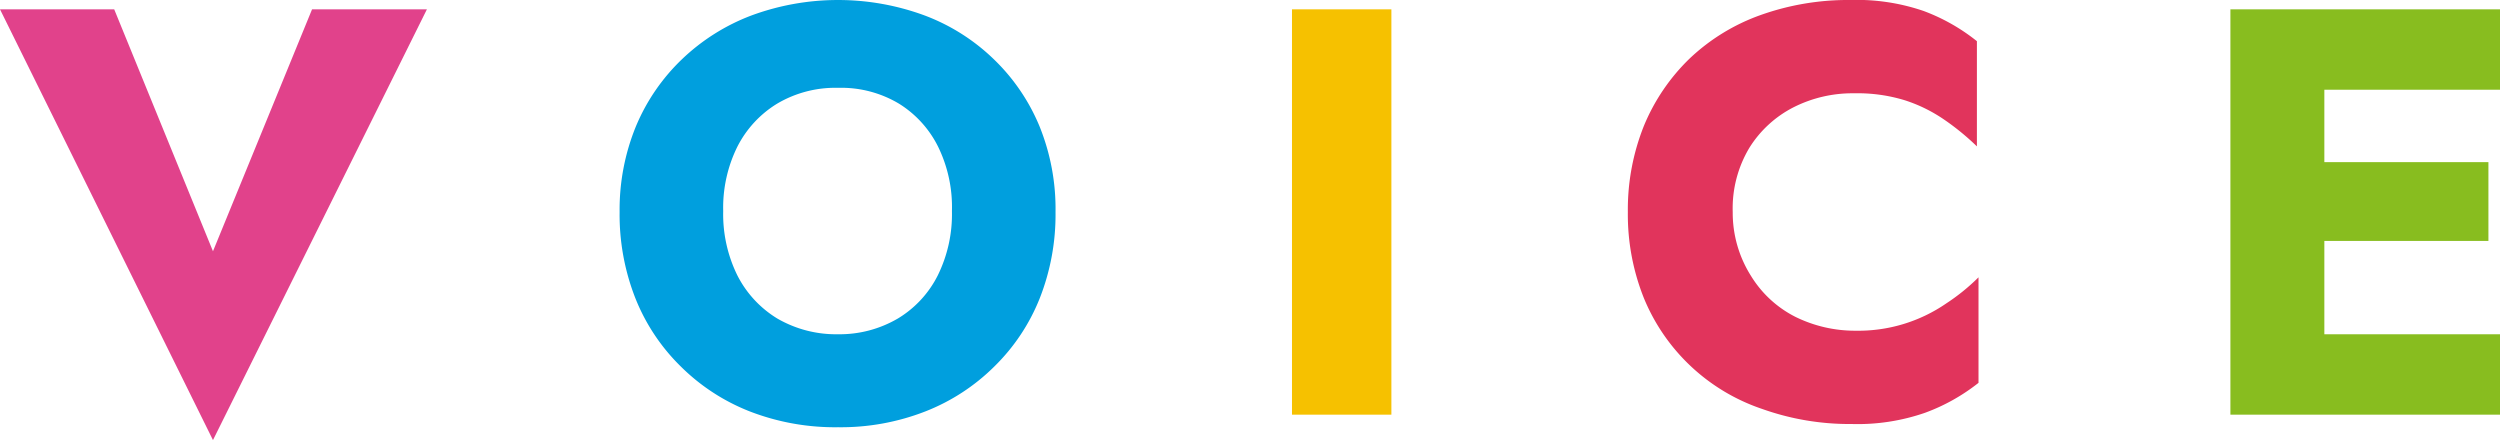 <svg xmlns="http://www.w3.org/2000/svg" viewBox="0 0 77.71 13.68" width="77.71"><defs><style>.cls-1{fill:#e1428b;}.cls-2{fill:#009fde;}.cls-3{fill:#f6c100;}.cls-4{fill:#e1345c;}.cls-5{fill:#88bd1f;}</style></defs><g id="レイヤー_2" data-name="レイヤー 2"><g id="レイヤー_1-2" data-name="レイヤー 1"><path class="cls-1" d="M9.7.29h3.57L6.62,13.68,0,.29H3.55L6.62,7.81Z"/><path class="cls-2" d="M19.77,3.92A6.18,6.18,0,0,1,21.2,1.84,6.39,6.39,0,0,1,23.36.48a7.78,7.78,0,0,1,5.38,0,6.25,6.25,0,0,1,2.15,1.36,6.16,6.16,0,0,1,1.42,2.08,6.83,6.83,0,0,1,.5,2.67,7.1,7.1,0,0,1-.49,2.68,6.15,6.15,0,0,1-1.41,2.12,6.3,6.3,0,0,1-2.15,1.4,7.22,7.22,0,0,1-2.71.49,7.34,7.34,0,0,1-2.74-.49,6.3,6.3,0,0,1-2.15-1.4,6.15,6.15,0,0,1-1.41-2.12,7.1,7.1,0,0,1-.49-2.68A6.83,6.83,0,0,1,19.77,3.92Zm3.15,4.64A3.34,3.34,0,0,0,24.16,9.9a3.64,3.64,0,0,0,1.89.49,3.58,3.58,0,0,0,1.86-.49,3.28,3.28,0,0,0,1.24-1.34,4.3,4.3,0,0,0,.44-2,4.27,4.27,0,0,0-.43-2,3.3,3.3,0,0,0-1.22-1.34,3.5,3.5,0,0,0-1.89-.49,3.55,3.55,0,0,0-1.89.49,3.34,3.34,0,0,0-1.24,1.34,4.27,4.27,0,0,0-.44,2A4.3,4.3,0,0,0,22.92,8.56Z"/><path class="cls-3" d="M43.25.29v12.6H40.16V.29Z"/><path class="cls-4" d="M54.43,8.58a3.44,3.44,0,0,0,1.38,1.27,4.19,4.19,0,0,0,1.88.43,4.82,4.82,0,0,0,2.81-.85,6.32,6.32,0,0,0,1-.81V11.9a6,6,0,0,1-1.66.93,6.39,6.39,0,0,1-2.28.35,8.09,8.09,0,0,1-2.79-.47A6.07,6.07,0,0,1,51.1,9.27a7,7,0,0,1-.5-2.68,7,7,0,0,1,.5-2.68,6.2,6.2,0,0,1,1.42-2.09A6.25,6.25,0,0,1,54.72.47,8.09,8.09,0,0,1,57.51,0a6.41,6.41,0,0,1,2.28.34,6,6,0,0,1,1.66.94V4.55a7.79,7.79,0,0,0-1-.82,4.71,4.71,0,0,0-1.23-.61,5,5,0,0,0-1.58-.22,4.06,4.06,0,0,0-1.88.43,3.48,3.48,0,0,0-1.38,1.26,3.66,3.66,0,0,0-.52,2A3.67,3.67,0,0,0,54.43,8.58Z"/><path class="cls-5" d="M72.25.29v12.6H69.33V.29Zm-.9,0h6.36v2.5H71.35Zm0,4.75h6V7.49h-6Zm0,5.35h6.36v2.5H71.35Z"/></g></g></svg>